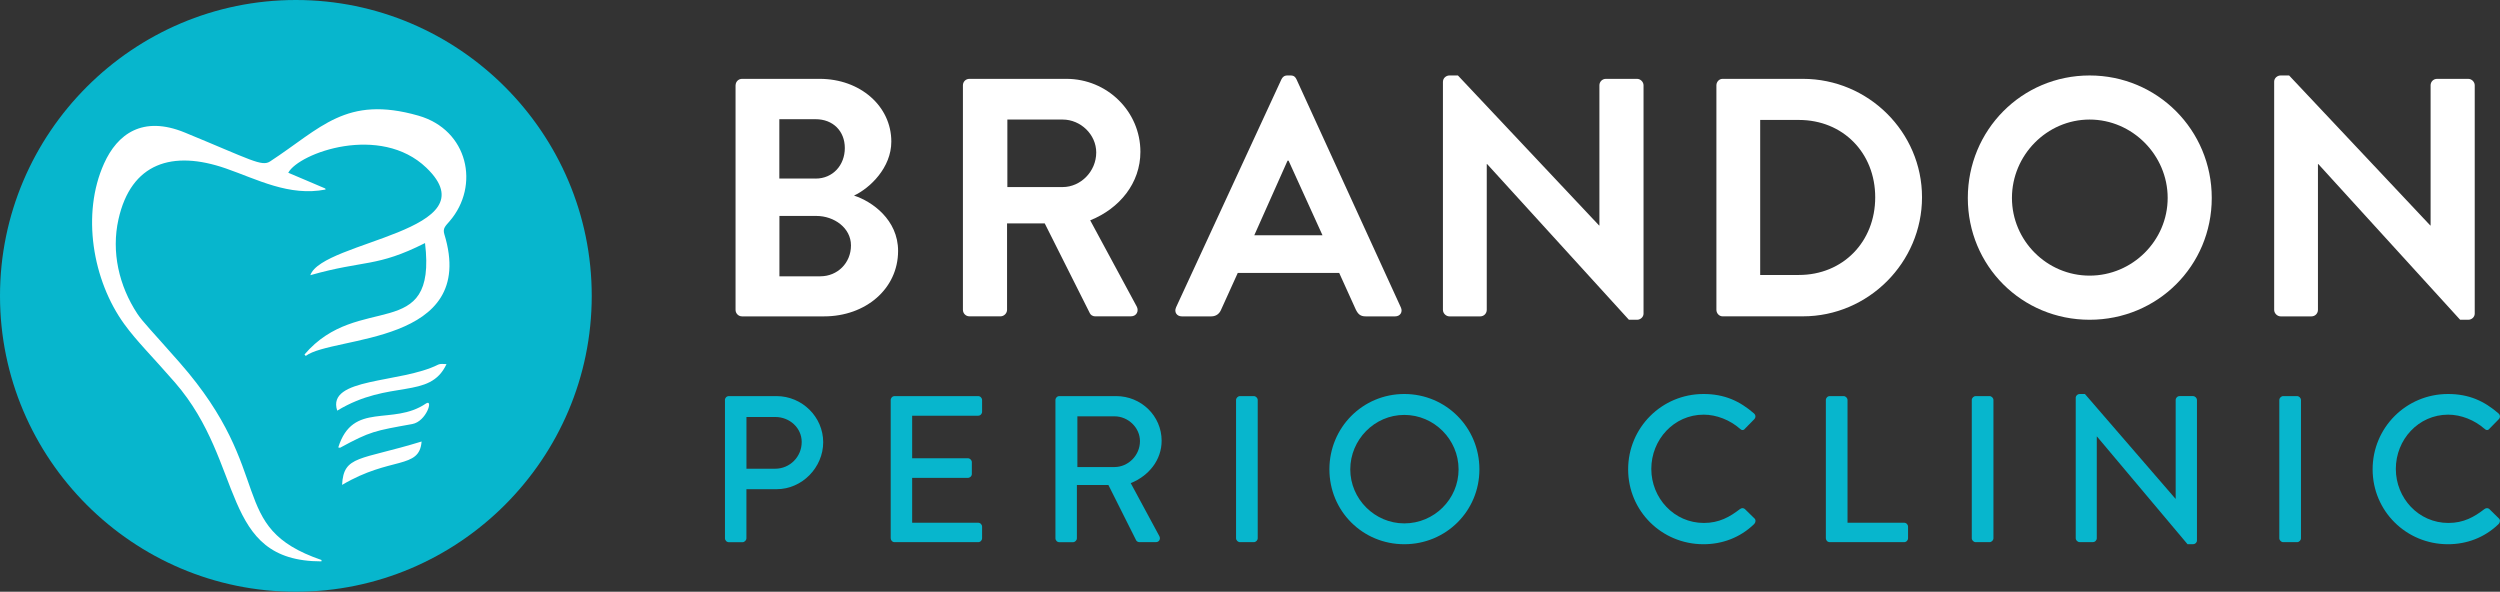 <?xml version="1.0" encoding="UTF-8"?>
<svg id="Layer_1" data-name="Layer 1" xmlns="http://www.w3.org/2000/svg" viewBox="0 0 568.79 134.63">
  <rect x="0" y="0" width="568.79" height="134.63" fill="#333333" stroke="none"/>
  <defs>
    <style>
      .cls-1, .cls-2 {
        fill: #fff;
      }

      .cls-2, .cls-3 {
        fill-rule: evenodd;
      }

      .cls-4, .cls-3 {
        fill: #07b6cd;
      }
    </style>
  </defs>
  <g>
    <path class="cls-3" d="M67.31,134.63c37.08,0,67.32-30.24,67.32-67.31S104.39,0,67.31,0,0,30.24,0,67.32s30.24,67.31,67.31,67.31Z"/>
    <path class="cls-2" d="M69.26,80.67c6.14-7.22,13.69-7.8,19.36-9.45,5.67-1.65,9.46-4.38,8.08-15.92-5.53,2.79-8.96,3.74-12.55,4.43-3.59.69-7.35,1.12-13.55,2.88,1.38-3.93,11.75-6.42,19.89-9.74,8.14-3.32,14.05-7.46,6.52-14.7-5.24-5.03-12.48-5.88-18.72-4.91-6.24.98-11.48,3.78-12.71,6.04,1.41.6,2.82,1.2,4.22,1.79,1.4.6,2.8,1.19,4.2,1.79.01.04.03.08.04.12.01.04.03.08.04.12-8.3,1.62-15.56-2.32-22.67-4.79-12.19-4.24-21.59-1.28-24.46,11.58-1.65,7.4.11,15.1,4.29,21.46,1.24,1.88,3.38,4,9.64,11.13,11.13,12.67,13.73,22.02,16.28,29.14,2.55,7.12,5.05,12.01,15.99,15.77,0,.05,0,.1-.01.16,0,.05,0,.1-.01.15-11.6,0-15.91-5.54-19.33-13.39-3.42-7.85-5.94-18.03-13.98-27.29-5.04-5.81-8.7-9.37-11.53-13.28-7.26-10-9.77-25.13-4.62-36.55,3.01-6.69,8.76-11.01,18.39-7.05,15.08,6.21,17.5,7.8,19.38,6.57,11.6-7.57,17.26-15.13,33.74-10.42,11.36,3.24,14.06,15.96,7.11,24.02-.95,1.1-1.6,1.63-1.2,2.94,3.88,12.67-2.45,18.43-10.53,21.61-8.08,3.18-17.9,3.77-21,6.1-.05-.05-.09-.11-.14-.16-.05-.05-.09-.11-.14-.16h0ZM76.72,93.43c5.99-3.63,11.25-4.22,15.49-4.94,4.24-.72,7.46-1.55,9.38-5.65-.35,0-.7-.04-1.02-.04-.33,0-.62.03-.86.15-4.28,2.16-10.65,2.88-15.63,4.01-4.99,1.13-8.6,2.67-7.36,6.46h0ZM76.97,101.8c.14.02.23.05.3.06.06.01.1.02.12,0,3.47-1.88,5.43-2.84,7.59-3.52,2.16-.68,4.52-1.09,8.8-1.86,1.62-.29,2.84-1.75,3.44-3,.6-1.24.57-2.26-.31-1.67-3.83,2.6-7.99,2.45-11.6,2.97-3.61.52-6.68,1.72-8.35,7.01h0ZM95.92,100.45c-7.03,2.16-11.46,2.93-14.19,4.01-2.72,1.08-3.73,2.46-3.9,5.86,5.55-3.28,9.95-4.15,13.02-4.99,3.07-.85,4.82-1.67,5.07-4.87Z"/>
  </g>
  <g>
    <path class="cls-1" d="M167.36,19.4c0-.77.61-1.46,1.47-1.46h17.67c9.18,0,16.29,6.18,16.29,14.28,0,5.94-4.86,10.58-8.49,12.28,4.09,1.31,10.03,5.48,10.03,12.58,0,8.65-7.41,14.9-16.83,14.9h-18.68c-.85,0-1.47-.7-1.47-1.47V19.4ZM185.57,40.63c3.94,0,6.64-3.08,6.64-6.95s-2.7-6.56-6.64-6.56h-8.26v13.5h8.26ZM186.66,62.86c3.86,0,6.95-3.01,6.95-7.02s-3.86-6.71-7.87-6.71h-8.41v13.74h9.34Z"/>
    <path class="cls-1" d="M219.08,19.4c0-.77.61-1.46,1.47-1.46h22.08c9.27,0,16.83,7.41,16.83,16.6,0,7.1-4.71,12.89-11.42,15.59l10.58,19.6c.54,1,0,2.24-1.32,2.24h-8.1c-.7,0-1.08-.38-1.24-.7l-10.27-20.45h-8.57v19.68c0,.77-.69,1.47-1.47,1.47h-7.1c-.85,0-1.47-.7-1.47-1.47V19.4ZM241.77,42.56c4.09,0,7.64-3.55,7.64-7.87,0-4.09-3.55-7.49-7.64-7.49h-12.58v15.36h12.58Z"/>
    <path class="cls-1" d="M267.55,69.97l24.01-51.95c.23-.46.62-.85,1.32-.85h.77c.77,0,1.08.39,1.31.85l23.77,51.95c.46,1-.15,2.01-1.31,2.01h-6.71c-1.16,0-1.7-.46-2.24-1.54l-3.78-8.34h-23.08l-3.78,8.34c-.31.77-1,1.54-2.24,1.54h-6.71c-1.16,0-1.78-1-1.32-2.01ZM300.89,53.53l-7.72-16.98h-.23l-7.57,16.98h15.52Z"/>
    <path class="cls-1" d="M328.3,18.56c0-.77.7-1.39,1.47-1.39h1.93l32.11,34.12h.08v-31.89c0-.77.62-1.46,1.47-1.46h7.1c.77,0,1.47.69,1.47,1.46v51.96c0,.77-.7,1.39-1.47,1.39h-1.86l-32.26-35.43h-.08v33.19c0,.77-.62,1.47-1.47,1.47h-7.03c-.77,0-1.47-.7-1.47-1.47V18.56Z"/>
    <path class="cls-1" d="M390.51,19.4c0-.77.62-1.46,1.39-1.46h18.29c14.9,0,27.1,12.12,27.1,26.94s-12.2,27.09-27.1,27.09h-18.29c-.77,0-1.39-.7-1.39-1.47V19.4ZM409.27,62.56c10.04,0,17.37-7.56,17.37-17.67s-7.33-17.6-17.37-17.6h-8.8v35.28h8.8Z"/>
    <path class="cls-1" d="M475.42,17.17c15.44,0,27.79,12.43,27.79,27.87s-12.35,27.71-27.79,27.71-27.71-12.27-27.71-27.71,12.28-27.87,27.71-27.87ZM475.42,62.71c9.73,0,17.76-7.95,17.76-17.68s-8.03-17.83-17.76-17.83-17.67,8.11-17.67,17.83,7.95,17.68,17.67,17.68Z"/>
    <path class="cls-1" d="M517.41,18.56c0-.77.7-1.39,1.47-1.39h1.93l32.11,34.12h.08v-31.89c0-.77.61-1.46,1.47-1.46h7.1c.78,0,1.47.69,1.47,1.46v51.96c0,.77-.69,1.39-1.47,1.39h-1.85l-32.27-35.43h-.08v33.19c0,.77-.61,1.47-1.47,1.47h-7.02c-.77,0-1.47-.7-1.47-1.47V18.56Z"/>
    <path class="cls-4" d="M164.93,91.02c0-.48.38-.9.9-.9h10.83c5.84,0,10.63,4.75,10.63,10.49s-4.8,10.69-10.59,10.69h-6.88v11.16c0,.48-.43.9-.9.9h-3.08c-.52,0-.9-.42-.9-.9v-31.43ZM176.38,106.64c3.28,0,6.02-2.66,6.02-6.08,0-3.22-2.75-5.69-6.02-5.69h-6.55v11.77h6.55Z"/>
    <path class="cls-4" d="M202.65,91.02c0-.48.38-.9.9-.9h18.99c.52,0,.9.43.9.9v2.66c0,.48-.38.9-.9.9h-15.01v9.68h12.68c.48,0,.9.43.9.9v2.66c0,.52-.43.9-.9.9h-12.68v10.21h15.01c.52,0,.9.43.9.9v2.62c0,.48-.38.9-.9.9h-18.99c-.53,0-.9-.42-.9-.9v-31.43Z"/>
    <path class="cls-4" d="M240.13,91.02c0-.48.38-.9.9-.9h12.91c5.7,0,10.35,4.51,10.35,10.16,0,4.37-2.9,7.98-7.03,9.64l6.51,12.06c.33.61,0,1.37-.81,1.37h-3.71c-.38,0-.67-.24-.76-.42l-6.31-12.58h-7.17v12.11c0,.48-.43.9-.9.9h-3.08c-.52,0-.9-.42-.9-.9v-31.43ZM253.57,106.26c3.08,0,5.79-2.62,5.79-5.89,0-3.09-2.7-5.65-5.79-5.65h-8.45v11.54h8.45Z"/>
    <path class="cls-4" d="M281.22,91.02c0-.48.43-.9.9-.9h3.13c.48,0,.9.43.9.9v31.43c0,.48-.42.9-.9.9h-3.13c-.48,0-.9-.42-.9-.9v-31.43Z"/>
    <path class="cls-4" d="M319.5,89.64c9.5,0,17.09,7.64,17.09,17.14s-7.6,17.04-17.09,17.04-17.04-7.55-17.04-17.04,7.55-17.14,17.04-17.14ZM319.5,119.08c6.79,0,12.35-5.5,12.35-12.29s-5.56-12.39-12.35-12.39-12.29,5.65-12.29,12.39,5.56,12.29,12.29,12.29Z"/>
    <path class="cls-4" d="M387.57,89.64c4.8,0,8.26,1.62,11.49,4.42.43.38.43.95.05,1.33l-2.09,2.13c-.33.43-.76.43-1.18,0-2.23-1.94-5.27-3.18-8.22-3.18-6.79,0-11.92,5.69-11.92,12.34s5.18,12.3,11.96,12.3c3.47,0,5.89-1.37,8.17-3.13.42-.34.85-.28,1.14-.05l2.19,2.14c.38.33.28.95-.05,1.28-3.23,3.13-7.31,4.6-11.54,4.6-9.49,0-17.14-7.55-17.14-17.04s7.65-17.14,17.14-17.14Z"/>
    <path class="cls-4" d="M415.41,91.02c0-.48.38-.9.9-.9h3.13c.48,0,.9.43.9.9v27.91h12.87c.52,0,.9.43.9.9v2.62c0,.48-.38.9-.9.9h-16.9c-.53,0-.9-.42-.9-.9v-31.43Z"/>
    <path class="cls-4" d="M448.61,91.02c0-.48.43-.9.9-.9h3.13c.48,0,.9.43.9.9v31.43c0,.48-.42.9-.9.9h-3.13c-.48,0-.9-.42-.9-.9v-31.43Z"/>
    <path class="cls-4" d="M472.26,90.5c0-.48.43-.86.9-.86h1.19l20.6,23.83h.05v-22.45c0-.48.38-.9.9-.9h3.04c.48,0,.9.43.9.9v31.95c0,.48-.42.85-.9.85h-1.24l-20.6-24.5h-.05v23.12c0,.48-.38.9-.9.9h-2.99c-.48,0-.9-.42-.9-.9v-31.95Z"/>
    <path class="cls-4" d="M518.58,91.02c0-.48.43-.9.9-.9h3.13c.48,0,.9.43.9.9v31.43c0,.48-.42.9-.9.9h-3.13c-.48,0-.9-.42-.9-.9v-31.43Z"/>
    <path class="cls-4" d="M556.96,89.64c4.8,0,8.26,1.62,11.49,4.42.43.38.43.95.05,1.33l-2.09,2.13c-.33.43-.76.43-1.19,0-2.23-1.94-5.27-3.18-8.21-3.18-6.79,0-11.92,5.69-11.92,12.34s5.17,12.3,11.96,12.3c3.47,0,5.89-1.37,8.16-3.13.43-.34.86-.28,1.14-.05l2.18,2.14c.38.33.28.95-.05,1.28-3.23,3.13-7.31,4.6-11.53,4.6-9.5,0-17.14-7.55-17.14-17.04s7.64-17.14,17.14-17.14Z"/>
  </g>
</svg>